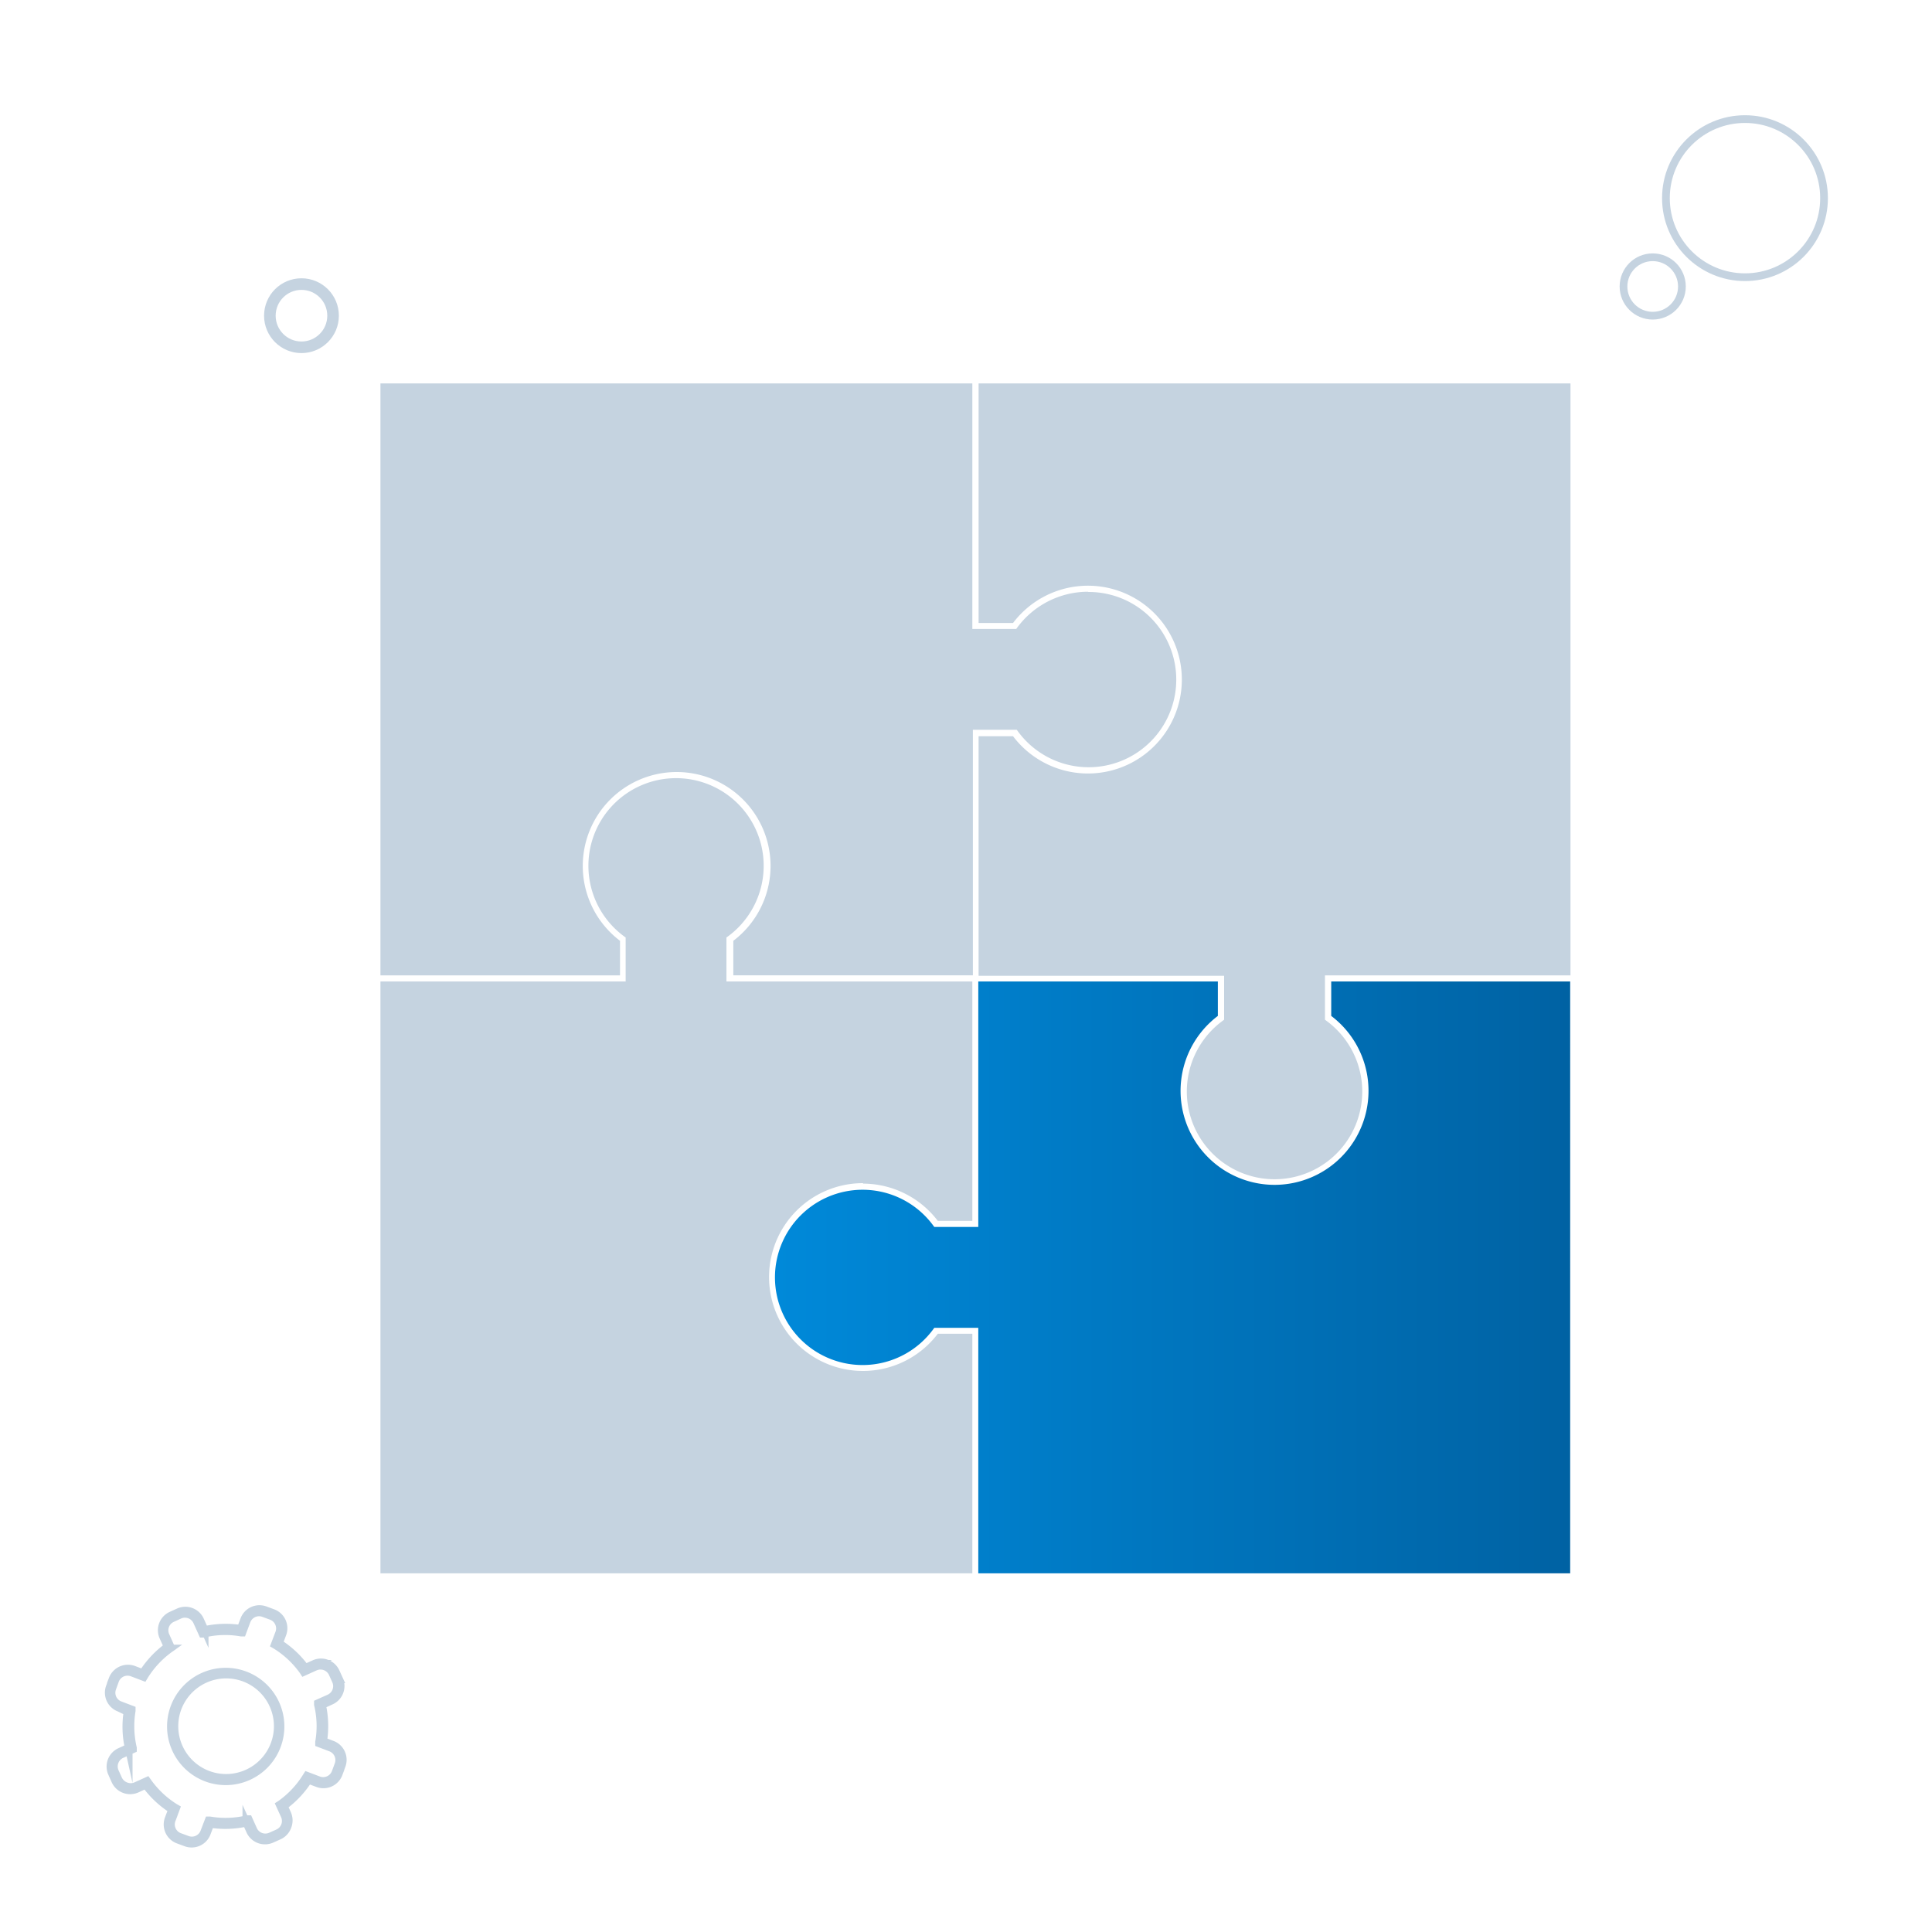 <svg id="Layers" xmlns="http://www.w3.org/2000/svg" xmlns:xlink="http://www.w3.org/1999/xlink" viewBox="0 0 250 250"><defs><style>.cls-1,.cls-2{fill:none;}.cls-1,.cls-2,.cls-5{stroke:#c5d3e0;stroke-miterlimit:10;}.cls-1{stroke-width:1.5px;}.cls-3,.cls-5{fill:#c5d3e0;}.cls-4{fill:url(#New_Gradient_Swatch);}</style><linearGradient id="New_Gradient_Swatch" x1="100.34" y1="165.31" x2="203.22" y2="165.31" gradientUnits="userSpaceOnUse"><stop offset="0" stop-color="#0089d9"/><stop offset="1" stop-color="#0062a3"/></linearGradient></defs><g id="Digital_signering" data-name="Digital signering"><g id="Utmaningar"><g id="Tid_L" data-name="Tid L"><circle class="cls-1" cx="39.01" cy="40.85" r="4.09"/><circle class="cls-2" cx="225.8" cy="25.64" r="10.23"/><circle class="cls-2" cx="213.86" cy="37.07" r="3.78"/></g></g><g id="Checkmark"><path class="cls-3" d="M111.68,153.16a12.19,12.19,0,0,1,9.67,4.82h4.47V127H94v-5.69l.17-.12a11.34,11.34,0,1,0-13.38,0l.17.12V127H49.23v76.59h76.59v-31h-4.47a12.15,12.15,0,1,1-9.67-19.49Z"/><path class="cls-4" d="M172.26,127v4.46a12.16,12.16,0,1,1-14.67,0V127h-31v31.77h-5.69l-.12-.16a11.34,11.34,0,1,0,0,13.37l.12-.16h5.69v31.77h76.59V127Z"/><path class="cls-3" d="M140.77,76.57a11.41,11.41,0,0,0-9.15,4.65l-.12.17h-5.68V49.61H49.23v76.6h31v-4.47a12.15,12.15,0,1,1,14.66,0v4.47h31V94.43h5.68l.12.17a11.34,11.34,0,1,0,9.15-18Z"/><path class="cls-3" d="M171.45,126.21h31.77V49.61H126.63v31h4.46a12.15,12.15,0,1,1,0,14.66h-4.46v31H158.4v5.68l-.16.12a11.35,11.35,0,1,0,13.37,0l-.16-.12Z"/></g><g id="Fokus"><path class="cls-5" d="M44.19,228.53l-.36,1a2.11,2.11,0,0,1-2.72,1.23l-1.2-.45a12.52,12.52,0,0,1-3.18,3.39l.47,1.05a2.12,2.12,0,0,1,0,1.62,2.09,2.09,0,0,1-1.1,1.18l-.94.42a2.12,2.12,0,0,1-2.8-1.05l-.48-1.06a12.59,12.59,0,0,1-4.66.15l-.45,1.19a2.11,2.11,0,0,1-2.72,1.23l-1-.37a2.11,2.11,0,0,1-1.23-2.72l.45-1.19a12.52,12.52,0,0,1-3.41-3.2l-1.15.53a2.12,2.12,0,0,1-2.8-1.06l-.42-.94a2.11,2.11,0,0,1,1-2.79l1.16-.53a12.54,12.54,0,0,1-.15-4.65L15.44,221a2.11,2.11,0,0,1-1.23-2.72l.36-1a2.13,2.13,0,0,1,2.73-1.23l1.18.45a12.74,12.74,0,0,1,3.21-3.42l-.57-1.26a2.11,2.11,0,0,1,1.05-2.79l.95-.43a2.11,2.11,0,0,1,2.79,1.06l.57,1.26a12.65,12.65,0,0,1,4.67-.15l.45-1.19a2.11,2.11,0,0,1,2.72-1.23l1,.37a2.11,2.11,0,0,1,1.23,2.72l-.45,1.19a12.52,12.52,0,0,1,3.41,3.2l1.16-.53a2.11,2.11,0,0,1,2.79,1.06l.43.94a2.11,2.11,0,0,1-1.06,2.79l-1.16.53a12.7,12.7,0,0,1,.15,4.68l1.18.45A2.11,2.11,0,0,1,44.19,228.53Zm-8,5,.14-.09a12.17,12.17,0,0,0,3.3-3.52l.09-.14,1.5.57a1.71,1.71,0,0,0,2.2-1l.37-1a1.71,1.71,0,0,0-1-2.2l-1.5-.57,0-.16a12,12,0,0,0-.15-4.85l0-.17,1.46-.65a1.71,1.71,0,0,0,.86-2.26l-.43-.95a1.71,1.71,0,0,0-2.26-.85l-1.46.66-.09-.14a12.38,12.38,0,0,0-3.53-3.31l-.14-.08.57-1.5a1.71,1.71,0,0,0-1-2.2l-1-.37a1.71,1.71,0,0,0-2.2,1l-.56,1.5-.17,0a11.91,11.91,0,0,0-4.83.15l-.16,0-.71-1.57a1.71,1.71,0,0,0-2.26-.85l-.94.43a1.7,1.7,0,0,0-.85,2.26l.7,1.56-.13.09a12.31,12.31,0,0,0-3.32,3.54l-.09.15-1.5-.57a1.71,1.71,0,0,0-2.2,1l-.36,1a1.7,1.7,0,0,0,1,2.2l1.5.57,0,.16a12.42,12.42,0,0,0,.16,4.82l0,.16-1.46.66a1.72,1.72,0,0,0-.86,2.26l.43.95a1.73,1.73,0,0,0,.95.89,1.7,1.7,0,0,0,1.31,0l1.46-.66.1.14a12.22,12.22,0,0,0,3.52,3.31l.14.08-.56,1.5a1.7,1.7,0,0,0,1,2.2l1,.37a1.71,1.71,0,0,0,2.2-1l.57-1.49.16,0A12.09,12.09,0,0,0,32,235.4l.17,0,.61,1.36a1.71,1.71,0,0,0,2.26.85l.94-.42a1.71,1.71,0,0,0,.85-2.26Z"/><path class="cls-5" d="M35.84,225.91a7.09,7.09,0,1,1-4.13-9.14A7.09,7.09,0,0,1,35.84,225.91ZM23,221a6.69,6.69,0,1,0,8.62-3.89A6.71,6.71,0,0,0,23,221Z"/></g></g></svg>